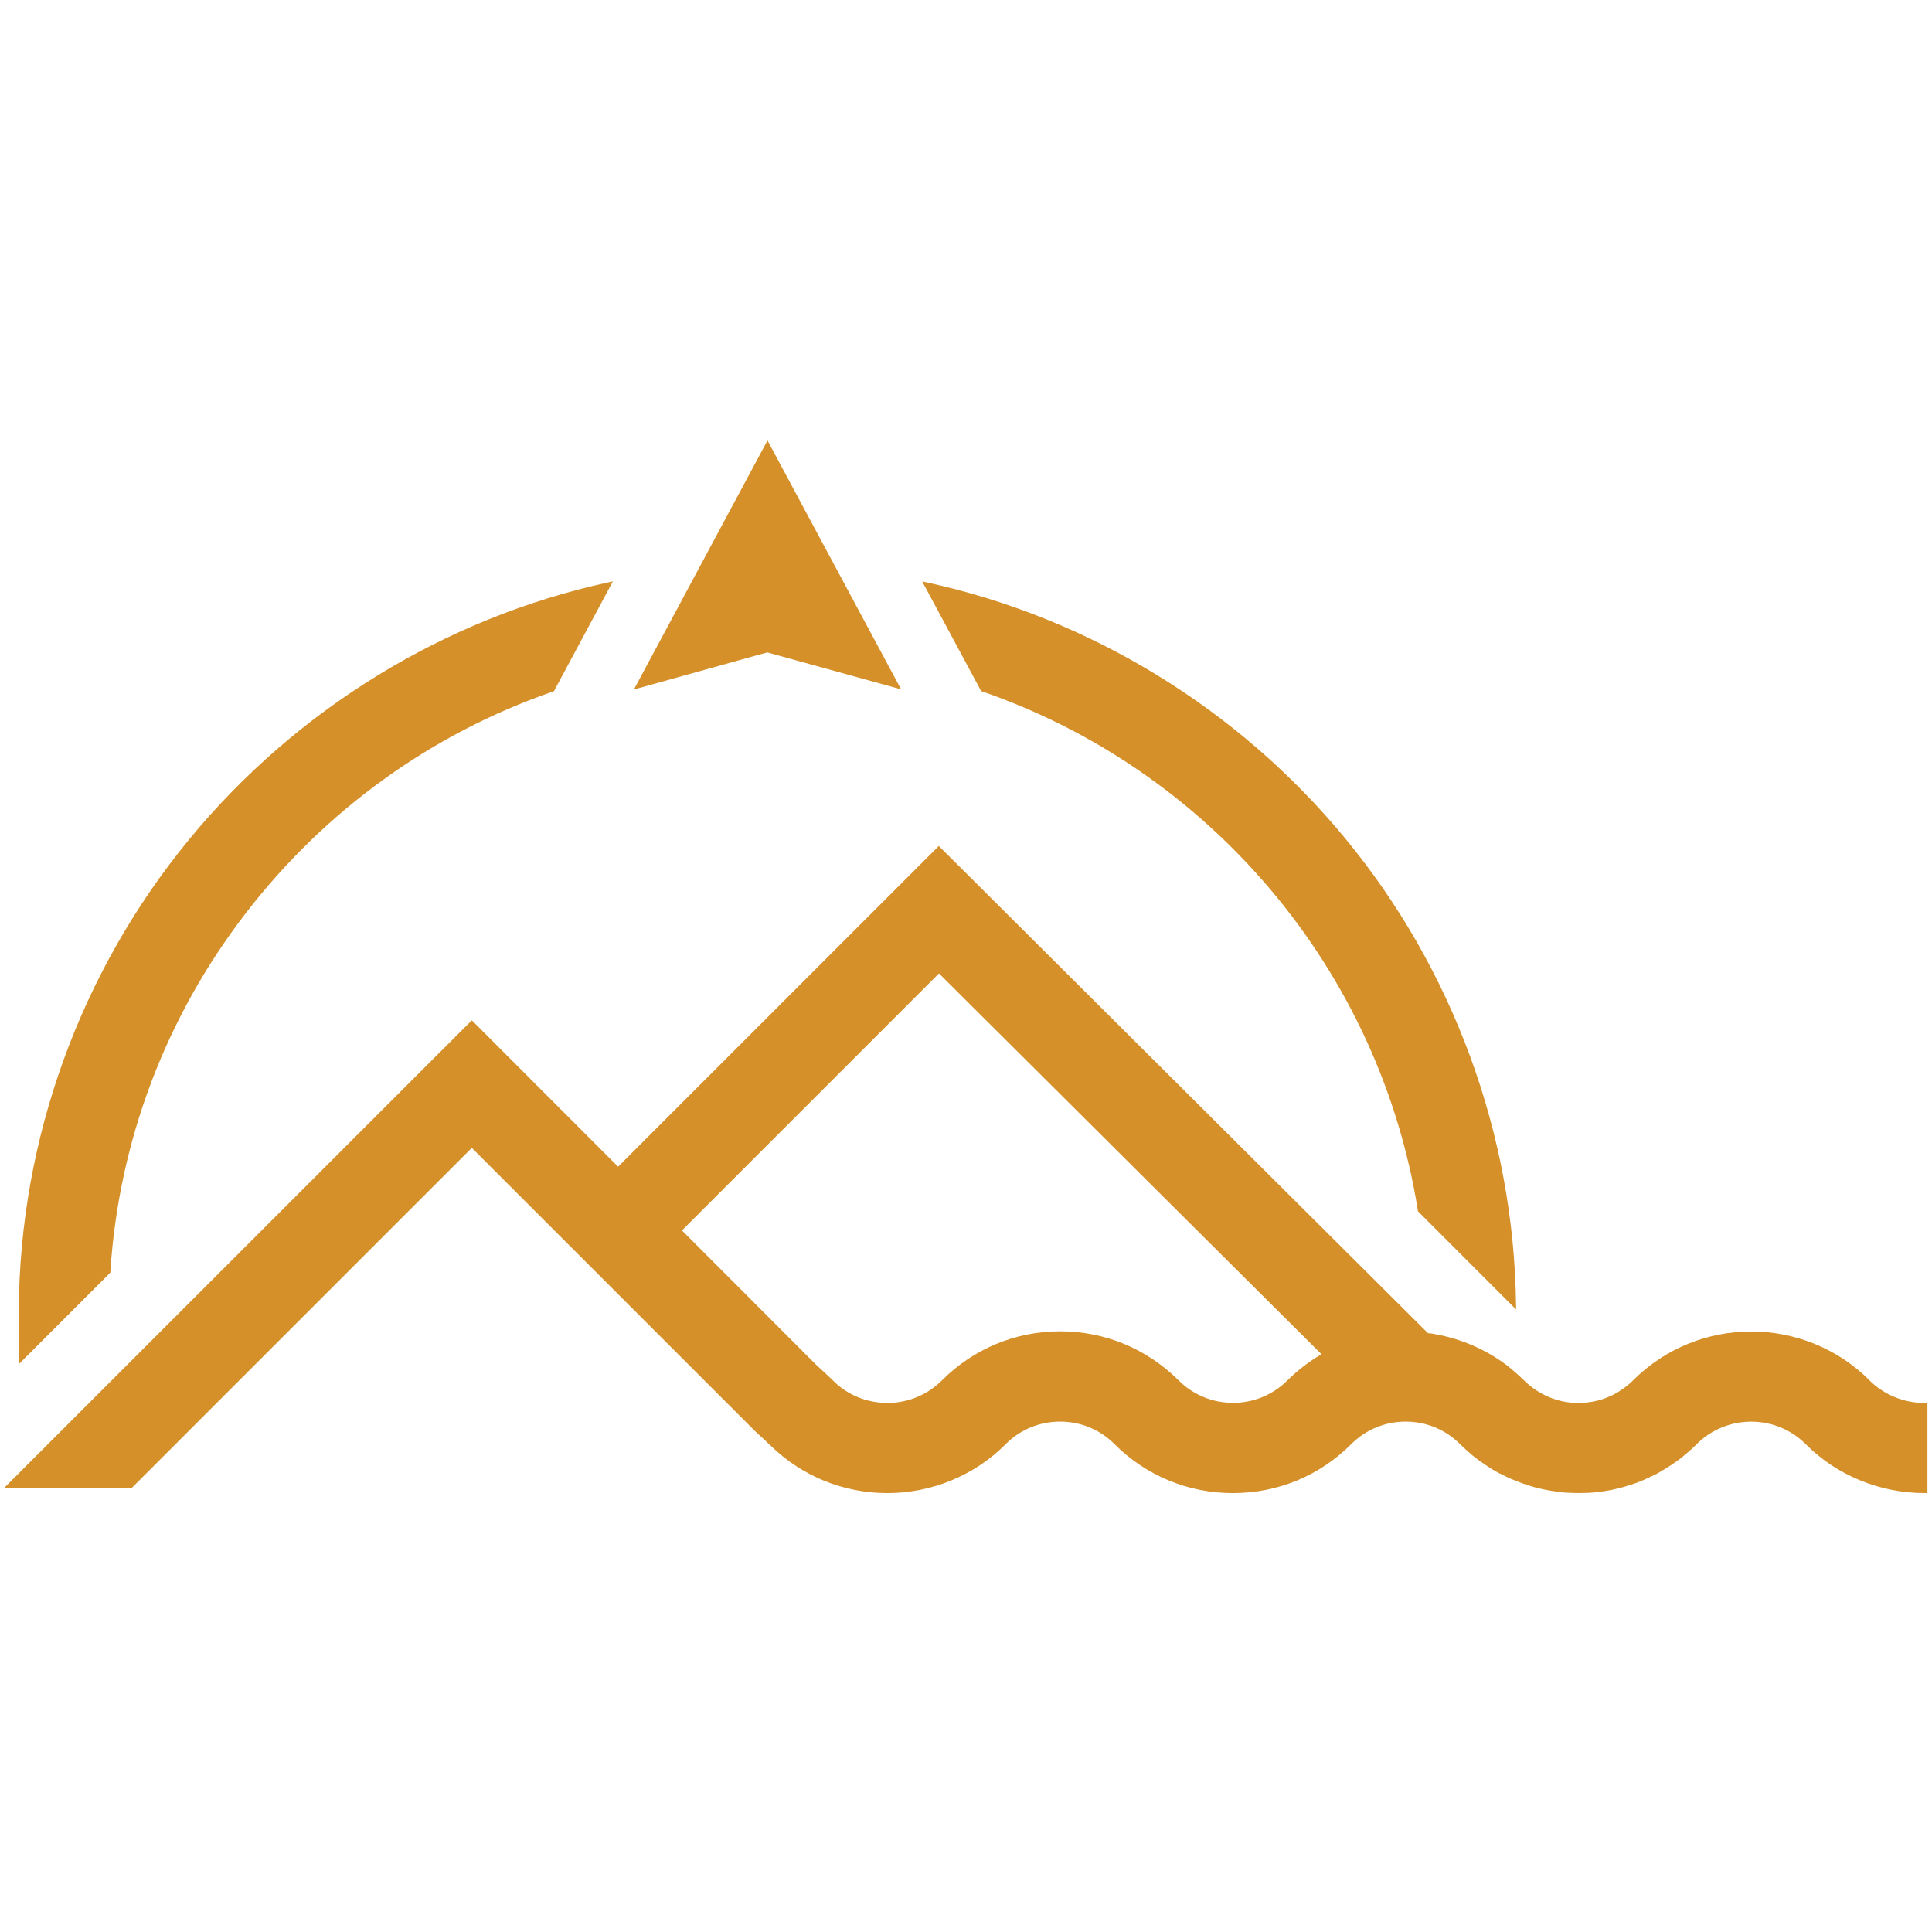 <?xml version="1.0" encoding="UTF-8"?>
<svg id="Layer_1" data-name="Layer 1" xmlns="http://www.w3.org/2000/svg" viewBox="0 0 512 512">
  <defs>
    <style>
      .cls-1 {
        fill: none;
      }

      .cls-1, .cls-2 {
        stroke-width: 0px;
      }

      .cls-2 {
        fill: #d59029;
      }
    </style>
  </defs>
  <g>
    <path class="cls-2" d="M29.24,337.28v-.21c2.22-34.67,14.68-67.61,36.03-95.25,21-27.18,49.12-47.44,81.33-58.58l.2-.07,15.62-29.1-1.16.25c-43.33,9.43-82.83,33.67-111.23,68.25-28.8,35.08-44.8,79.31-45.05,124.56v14.39l24.1-24.1.15-.15Z"/>
    <path class="cls-2" d="M260.01,183.14l.2.07c29.64,10.23,56.08,28.39,76.47,52.51,20.6,24.37,34.1,53.8,39.07,85.11l.03.18,25.05,25.06.95.95-.02-1.35c-.56-44.99-16.69-88.9-45.4-123.65-28.33-34.29-67.69-58.33-110.81-67.69l-1.16-.25,15.52,28.88.1.19Z"/>
    <polygon class="cls-2" points="203.36 172.9 238.8 182.68 203.39 116.72 167.99 182.72 200.41 173.7 203.36 172.9"/>
    <path class="cls-2" d="M509.89,371.79c-5.38,0-10.63-2.19-14.44-5.95v-.04c-17.28-17.24-45.41-17.28-62.69.04-.96.96-2.01,1.79-3.15,2.54-.57.4-1.05.7-1.49.92-.44.26-.96.53-1.53.75-.26.13-.57.26-.83.35l-.22.09c-.92.35-1.88.66-2.84.83-.26.04-.52.13-.88.18-.31.04-.7.09-1.05.13-.26.04-.44.09-.7.09l-.04-.04-.2.07h-.06c-.47.03-.97.06-1.44.06h0s0,0,0,0c-5.42,0-10.54-2.14-14.44-5.99-1.4-1.36-2.89-2.67-4.77-4.16-5.47-4.07-11.94-6.87-18.64-8.05l-.35-.09c-.57-.09-1.09-.18-1.71-.22l-129.23-128.71-.39-.4-85,85-38.37-38.41-.39-.39L1,394.41h33.82l90.21-90.21,74.5,74.5c.09.13.26.26.48.48l.61.57c.44.39,1.01.92,1.53,1.4l2.19,2.06c8.31,8.05,19.25,12.47,30.84,12.47s23.01-4.59,31.32-12.95c3.85-3.89,9.01-5.99,14.44-5.99s10.59,2.1,14.44,5.99c8.36,8.35,19.51,12.95,31.37,12.95s22.97-4.59,31.32-12.95c3.89-3.89,9.01-5.99,14.44-5.99s10.59,2.1,14.44,5.99c1.09,1.05,2.19,2.05,3.28,2.97,1.18.96,2.36,1.79,3.54,2.58,1.01.7,2.14,1.4,3.68,2.23l.17.04c.88.48,1.75.87,2.67,1.31l.13.04c1.92.83,3.98,1.57,6.12,2.19l1.58.39c.52.13,1.05.22,1.57.35,1.05.18,2.06.35,3.02.48.17.04.26.04.26.04h.17c.44.09.92.13,1.36.18,2.19.13,3.98.18,5.82.09h.17c.31,0,.61,0,.92-.04.13,0,.26-.04.39-.04h.39l.92-.13c2.06-.18,3.98-.53,5.82-1.01.31-.09.57-.13.88-.22.26-.09.52-.13.79-.22.57-.18,1.09-.35,1.66-.53.79-.22,1.62-.53,2.36-.83.66-.26,1.31-.53,1.88-.83.57-.26,1.18-.57,1.79-.83.66-.31,1.31-.66,1.92-1.05.39-.22.79-.48,1.18-.7l.35-.22c.83-.52,1.66-1.05,2.54-1.7.88-.57,1.66-1.23,2.45-1.92,1.05-.88,2.06-1.75,2.89-2.63,8.01-7.96,20.96-7.96,28.92,0,8.22,8.27,19.69,12.95,31.46,12.95h.79v-23.89h-.92ZM235.19,371.79c-5.38,0-10.37-2.01-14.09-5.6-.04-.09-1.36-1.31-2.67-2.54l-2.1-1.92-35.61-35.65,68.12-68.12,101.37,100.93c-3.24,1.88-6.26,4.2-9.01,6.91-7.96,7.96-20.91,7.96-28.87,0-8.4-8.36-19.51-12.99-31.37-12.99s-22.97,4.64-31.32,12.99c-3.85,3.85-9.01,5.99-14.44,5.99Z"/>
  </g>
  <rect class="cls-1" x="1" y="0" width="512" height="512"/>
</svg>